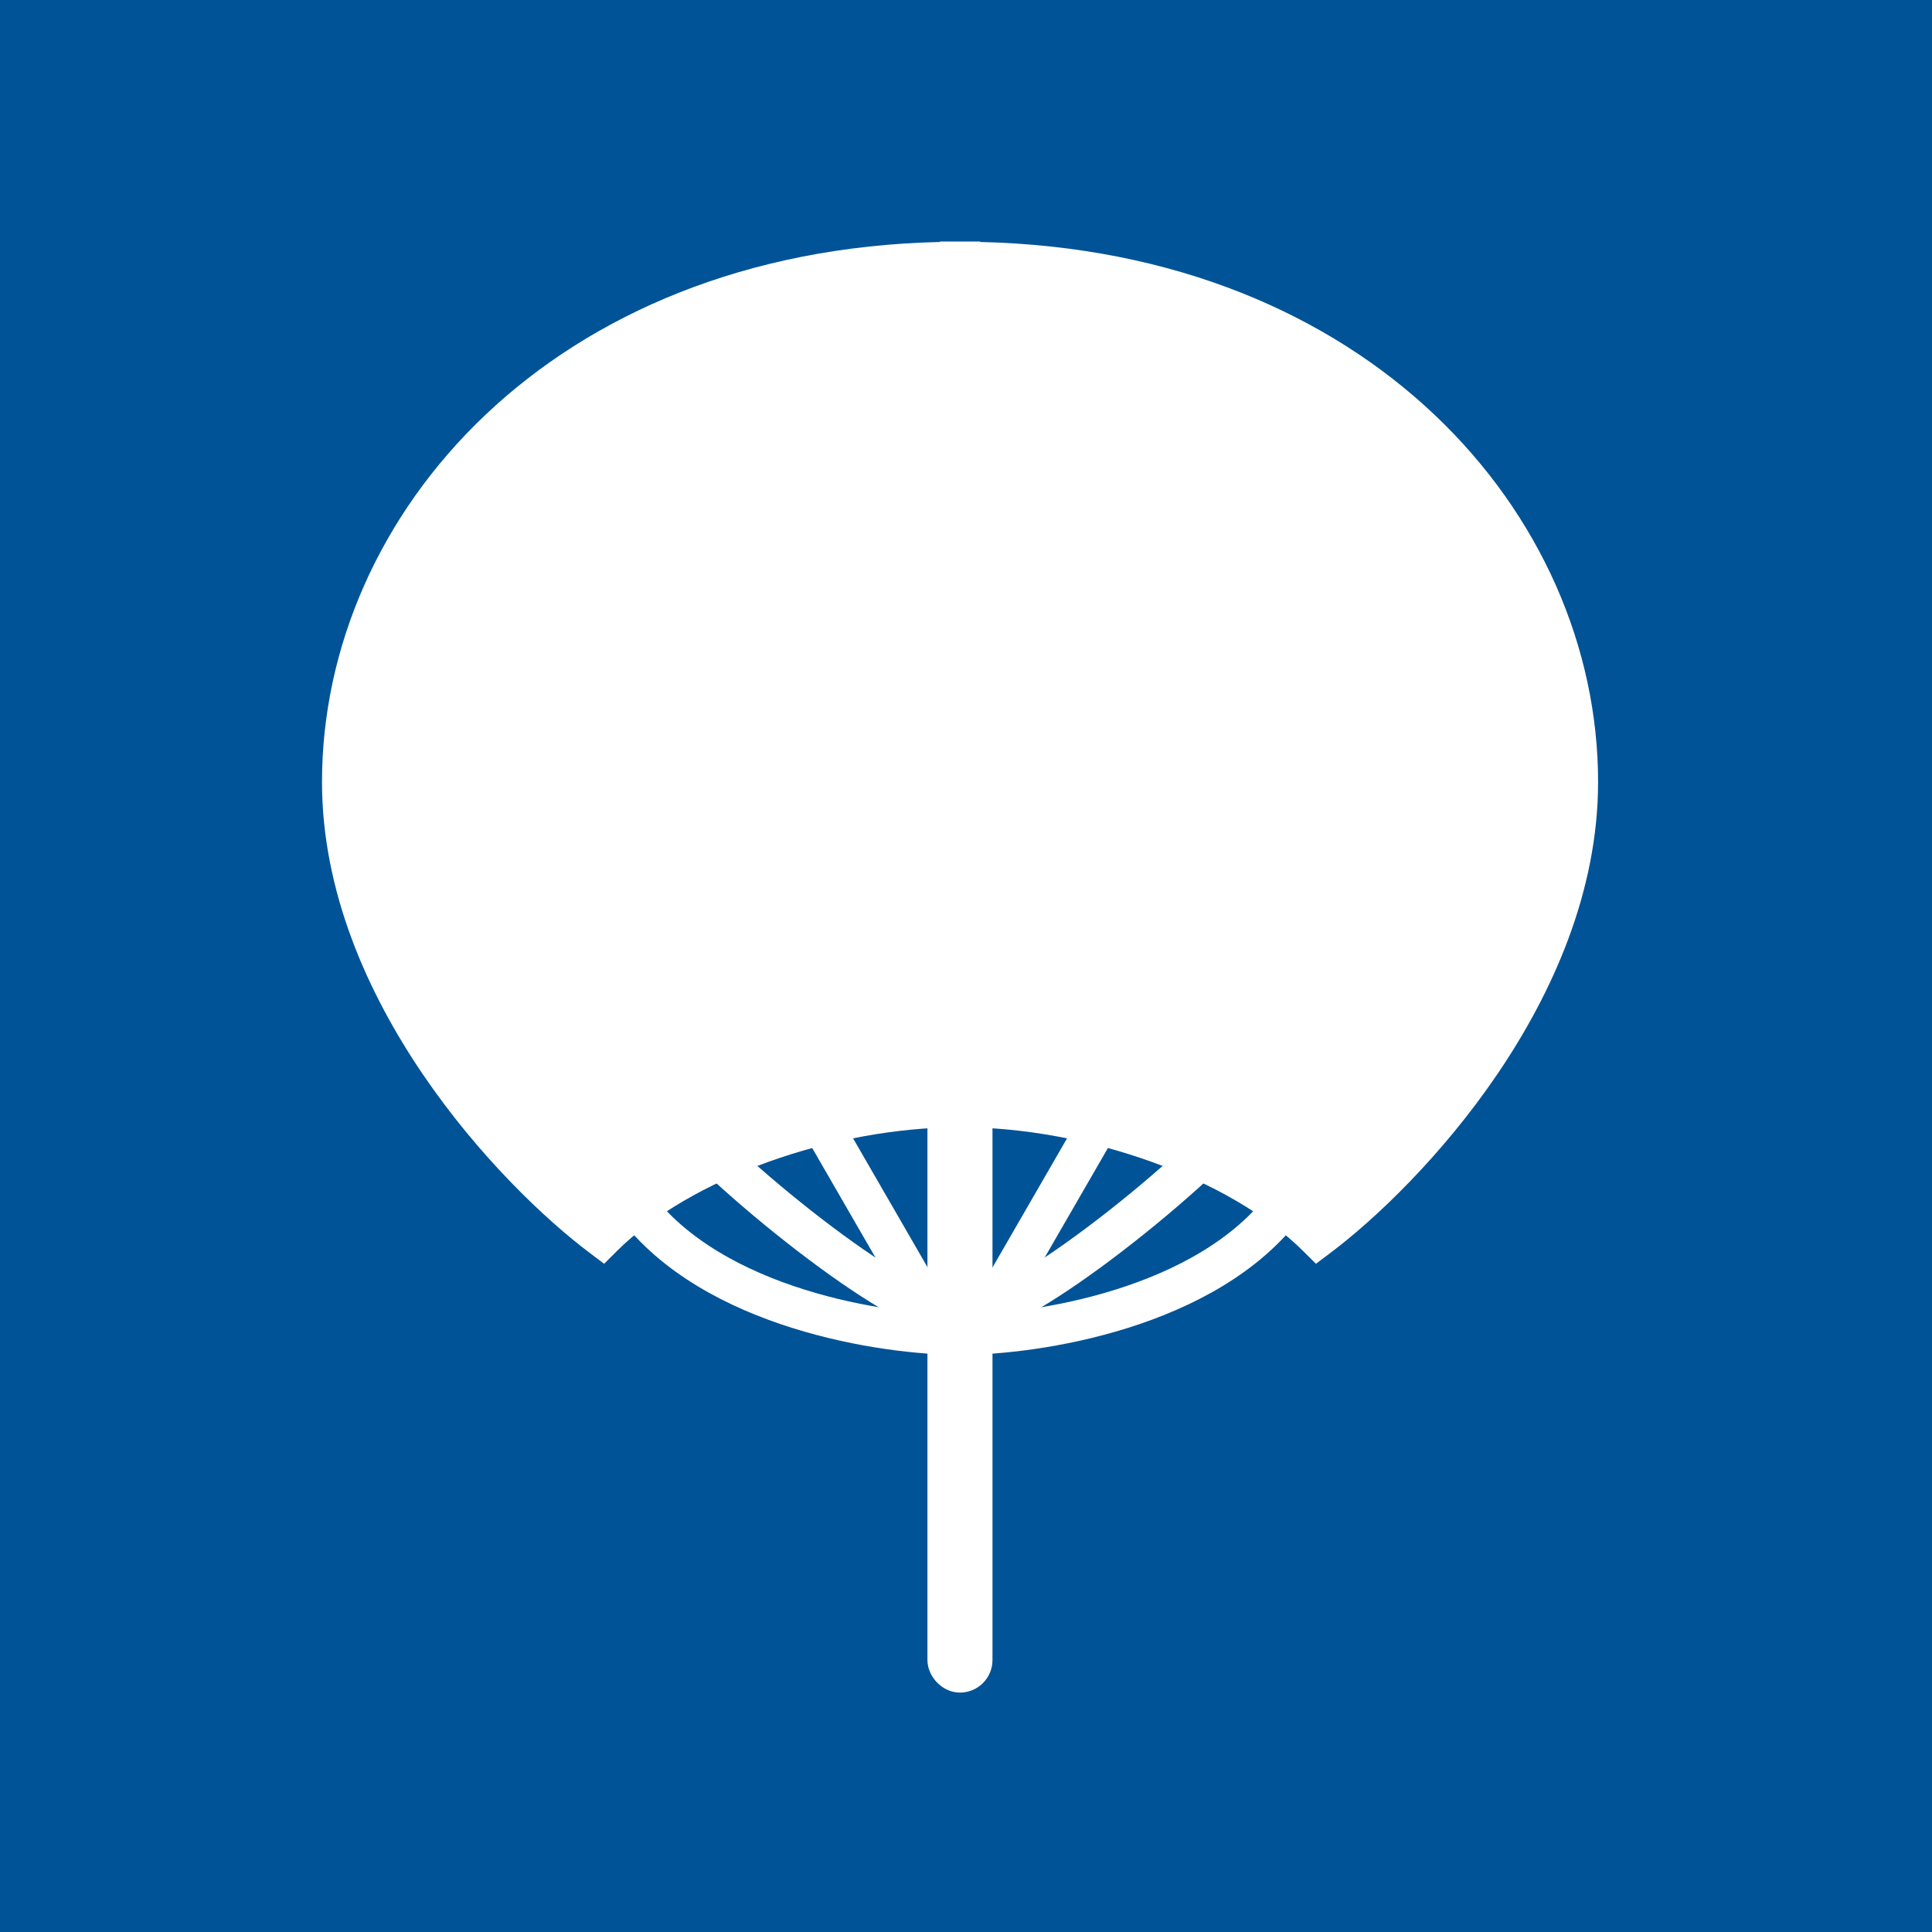 <svg width="24" height="24" viewBox="0 0 24 24" fill="none" xmlns="http://www.w3.org/2000/svg">
<rect width="24" height="24" fill="#005396"/>
<path d="M8.693 14.158C9.771 15.236 11.925 16.824 11.925 16.178" stroke="white" stroke-width="0.5"/>
<path d="M15.158 14.158C14.081 15.236 11.926 16.824 11.926 16.178" stroke="white" stroke-width="0.5"/>
<rect x="11.723" y="13.148" width="0.404" height="7.676" rx="0.202" fill="white" stroke="white" stroke-width="0.404"/>
<path d="M11.927 16.581C10.984 16.581 8.856 16.258 7.887 14.965" stroke="white" stroke-width="0.5"/>
<path d="M11.925 16.581C12.868 16.581 14.995 16.258 15.965 14.965" stroke="white" stroke-width="0.5"/>
<line x1="11.709" y1="16.566" x2="9.689" y2="13.068" stroke="white" stroke-width="0.5"/>
<line y1="-0.25" x2="4.04" y2="-0.25" transform="matrix(0.5 -0.866 -0.866 -0.5 11.926 16.443)" stroke="white" stroke-width="0.5"/>
<path d="M12.176 3V3.006C16.991 3.115 19.852 6.383 19.852 9.714C19.852 11.075 19.286 12.336 18.597 13.349C17.907 14.363 17.079 15.15 16.52 15.569L16.347 15.699L16.193 15.546C15.282 14.635 13.494 14.003 11.926 14.003C10.358 14.003 8.569 14.635 7.658 15.546L7.505 15.699L7.332 15.569C6.773 15.15 5.945 14.363 5.255 13.349C4.566 12.336 4 11.075 4 9.714C4 6.383 6.86 3.115 11.676 3.006V3H12.176Z" fill="white"/>
</svg>
